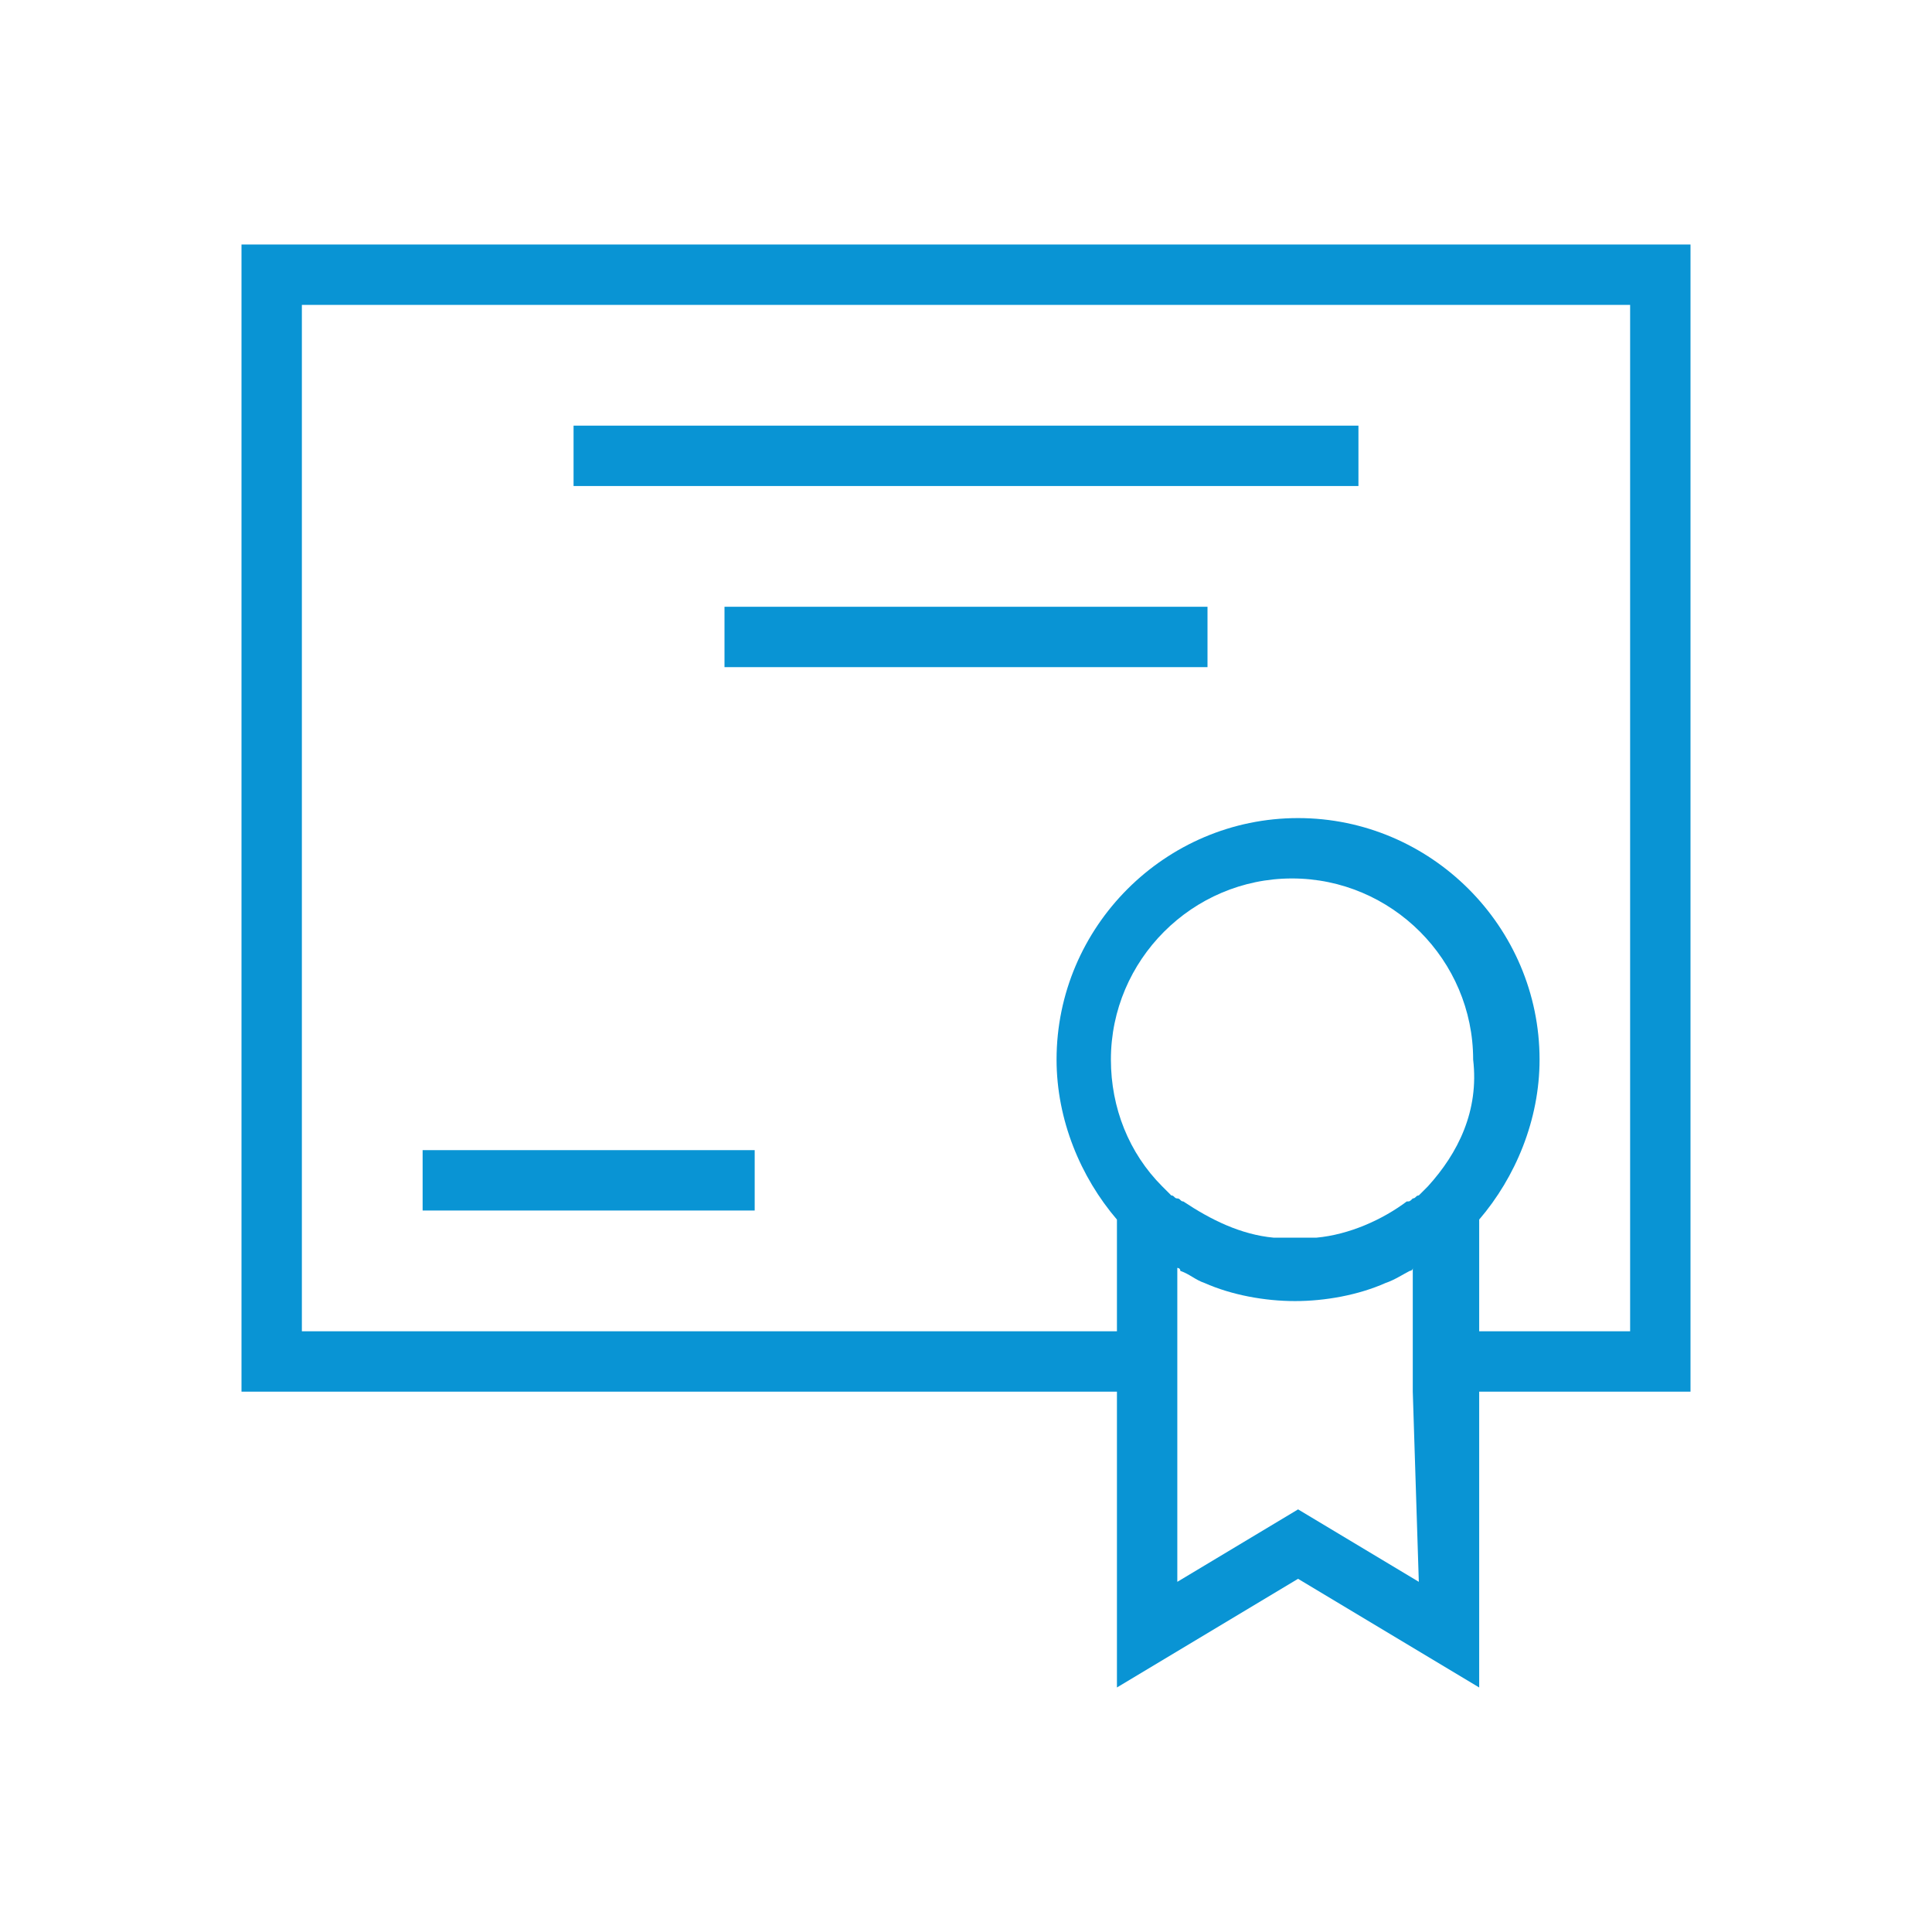 <?xml version="1.0" encoding="utf-8"?>
<!-- Generator: Adobe Illustrator 27.5.0, SVG Export Plug-In . SVG Version: 6.00 Build 0)  -->
<svg version="1.1" id="Layer_1" xmlns="http://www.w3.org/2000/svg" xmlns:xlink="http://www.w3.org/1999/xlink" x="0px" y="0px"
	 viewBox="0 0 64 64" style="enable-background:new 0 0 64 64;" xml:space="preserve">
<style type="text/css">
	.st0{fill:#0994D4;}
</style>
<g id="Layer_1_1_">
	<path class="st0" d="M8,46.1h29v9.8l6-3.6l6,3.6v-9.8h7v-38H8V46.1z M47.3,39.3c-0.1,0.1-0.2,0.2-0.3,0.3c-0.1,0-0.1,0.1-0.2,0.1
		c-0.1,0.1-0.1,0.1-0.2,0.1c-0.8,0.6-1.9,1.1-3,1.2c0,0,0,0-0.1,0c-0.2,0-0.4,0-0.6,0s-0.4,0-0.6,0c0,0,0,0-0.1,0
		c-1.1-0.1-2.1-0.6-3-1.2c-0.1,0-0.1-0.1-0.2-0.1c-0.1,0-0.1-0.1-0.2-0.1c-0.1-0.1-0.2-0.2-0.3-0.3c-1.1-1.1-1.7-2.6-1.7-4.2
		c0-3.3,2.7-6,6-6s6,2.7,6,6C49,36.8,48.3,38.2,47.3,39.3z M47,52.4L43,50l-4,2.4v-6.2V42c0,0,0.1,0,0.1,0.1
		c0.3,0.1,0.5,0.3,0.8,0.4l0,0c0.9,0.4,2,0.6,3,0.6s2.1-0.2,3-0.6l0,0c0.3-0.1,0.6-0.3,0.8-0.4c0,0,0.1,0,0.1-0.1v4.1L47,52.4
		L47,52.4z M10,10.1h44v34h-5v-3.7c1.2-1.4,2-3.3,2-5.3c0-4.4-3.6-8-8-8s-8,3.6-8,8c0,2,0.8,3.9,2,5.3v3.7H10V10.1z"/>
	<rect x="19" y="14.1" class="st0" width="26" height="2"/>
	<rect x="24" y="20.1" class="st0" width="16" height="2"/>
	<rect x="14" y="38.1" class="st0" width="11" height="2"/>
</g>
</svg>
